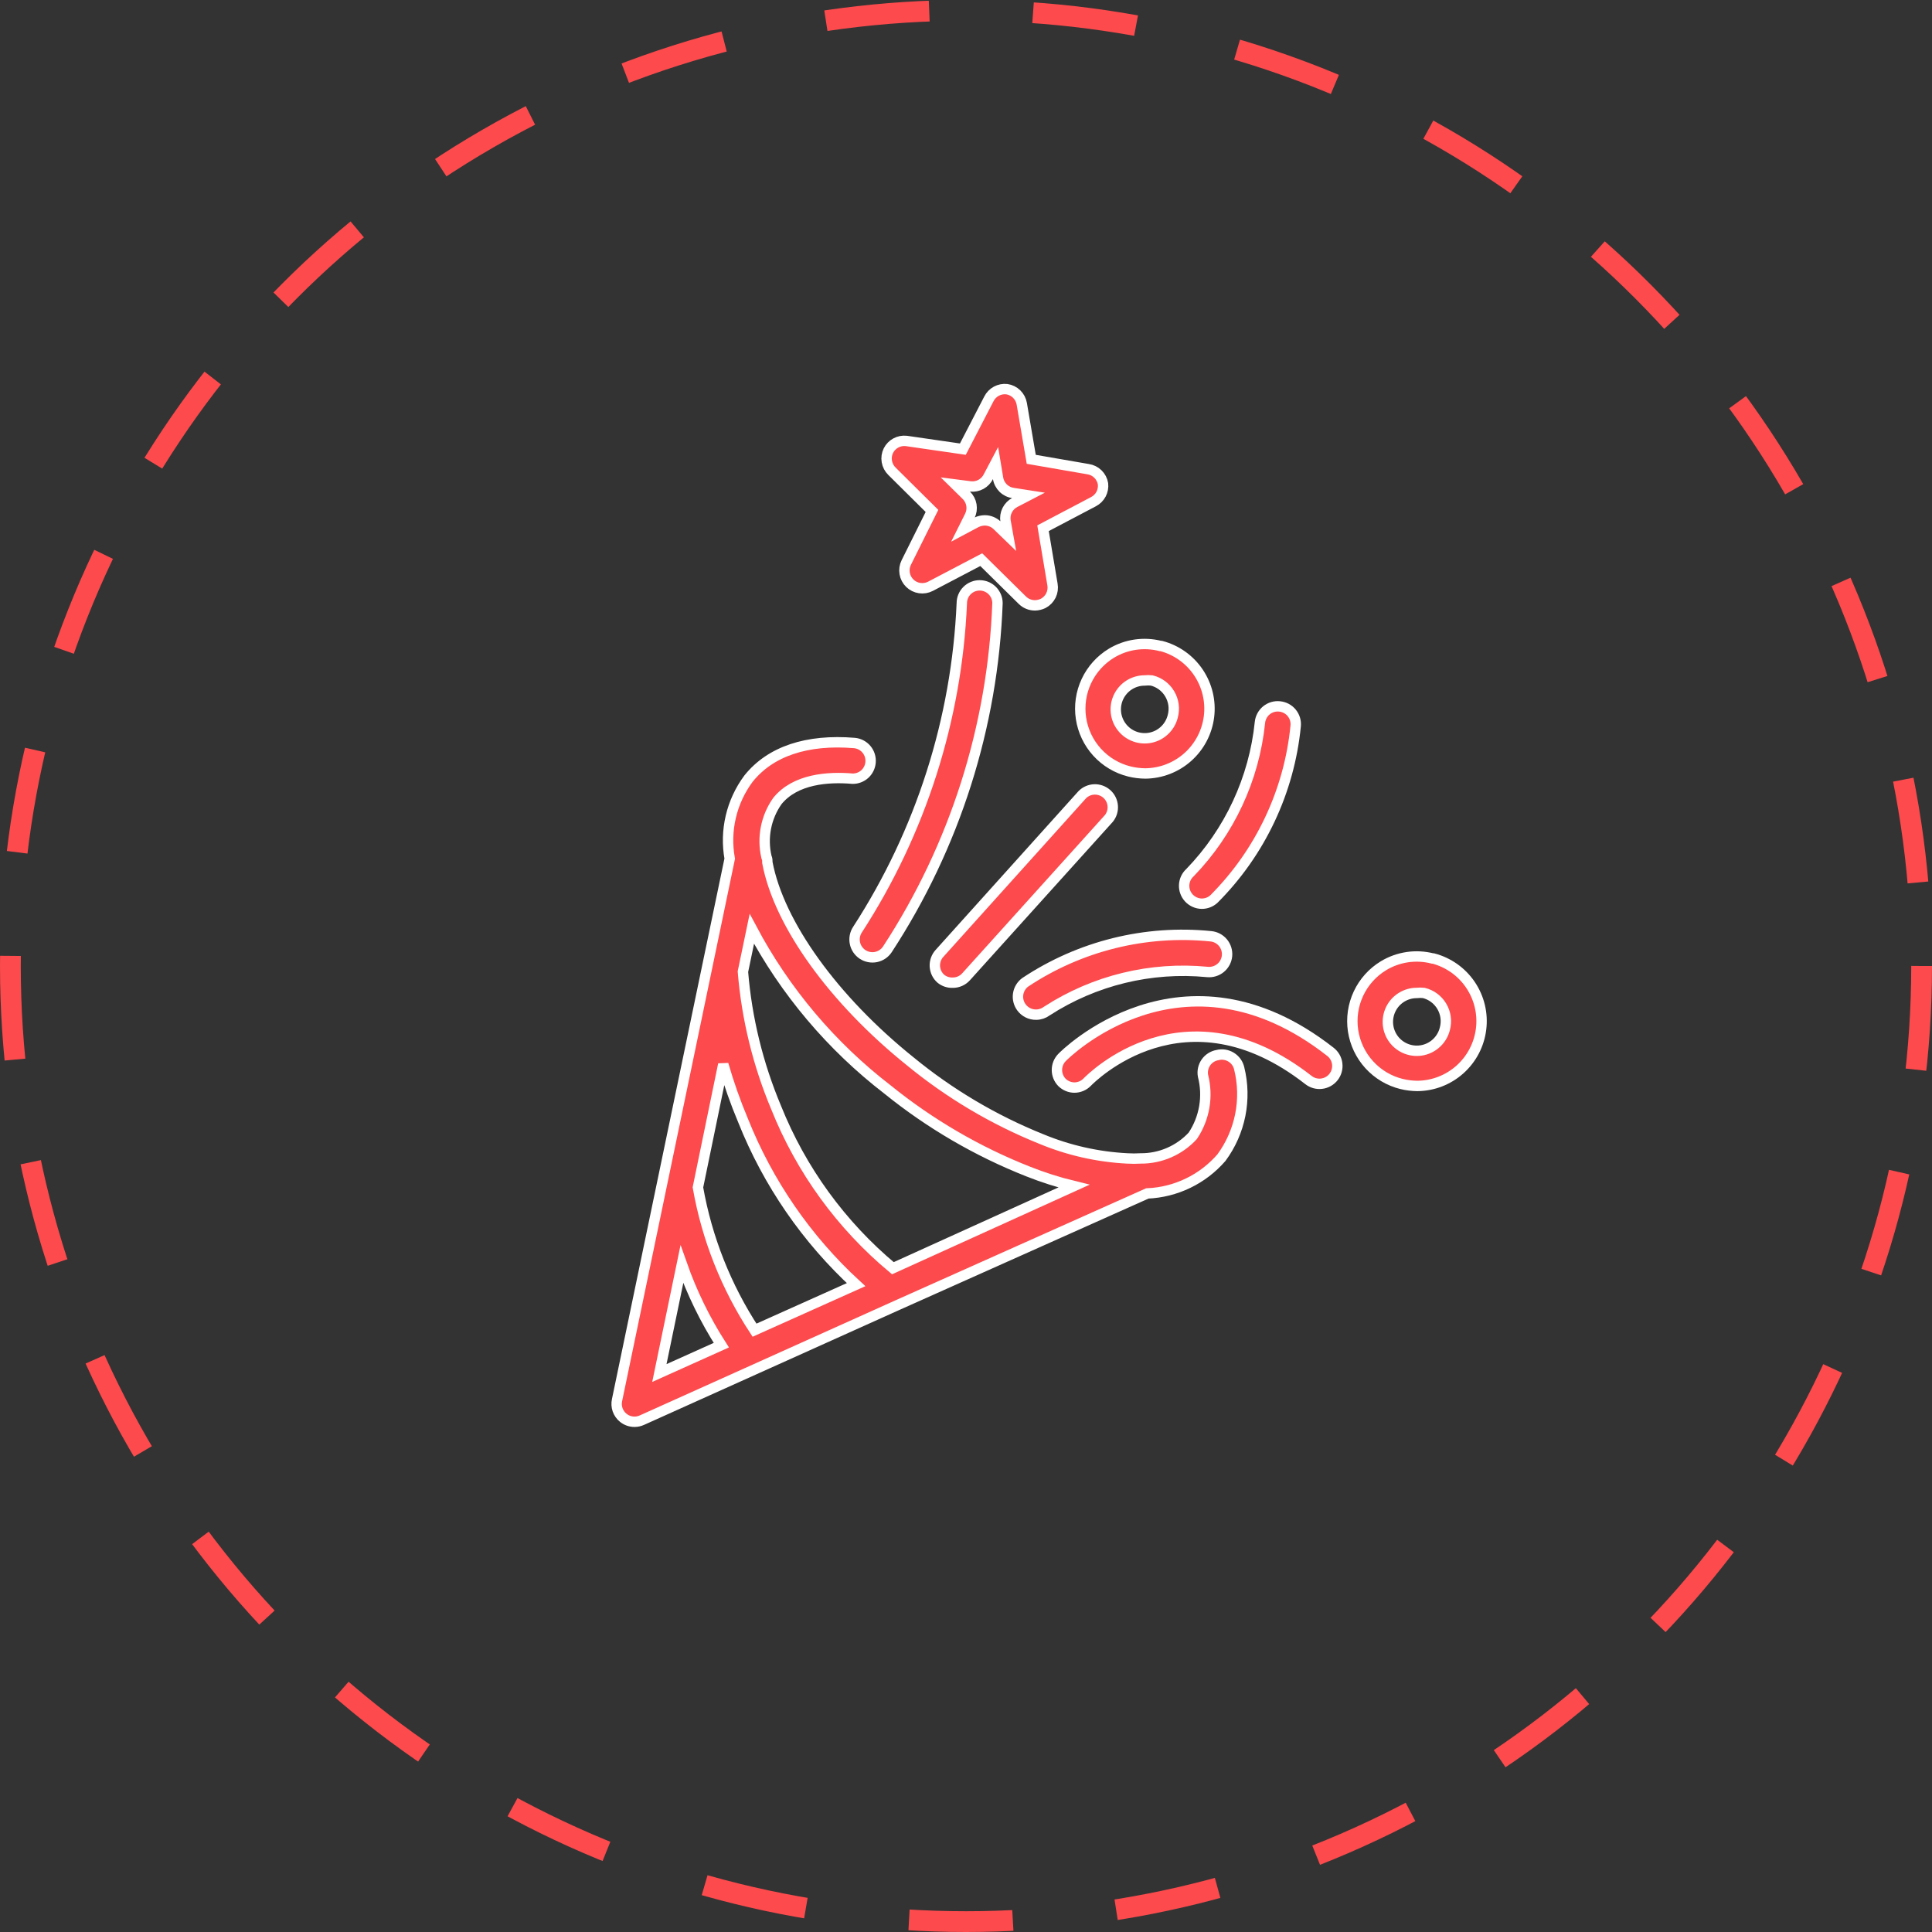 <?xml version="1.0" encoding="UTF-8"?> <svg xmlns="http://www.w3.org/2000/svg" width="93" height="93" viewBox="0 0 93 93" fill="none"><rect x="0" y="0" width="93" height="93" fill="#333333" stroke="none"/> <circle cx="46.5" cy="46.5" r="46" stroke="#FC4A4D" stroke-dasharray="5 5"></circle> <path d="M58.604 50.788C58.493 50.807 58.386 50.849 58.291 50.91C58.196 50.97 58.114 51.049 58.049 51.142C57.985 51.234 57.939 51.339 57.915 51.449C57.89 51.559 57.888 51.673 57.908 51.784C58.034 52.273 58.055 52.783 57.971 53.28C57.886 53.778 57.698 54.252 57.418 54.672C57.099 55.019 56.711 55.295 56.279 55.483C55.847 55.671 55.38 55.767 54.909 55.763C54.694 55.776 54.479 55.776 54.264 55.763C52.84 55.69 51.439 55.374 50.122 54.827C47.841 53.909 45.714 52.648 43.814 51.088C40.145 48.141 37.498 44.488 36.939 41.523C36.939 41.429 36.939 41.343 36.896 41.257C36.788 40.796 36.779 40.317 36.869 39.852C36.959 39.386 37.147 38.946 37.42 38.559C38.28 37.493 39.861 37.381 41.047 37.484C41.263 37.485 41.472 37.404 41.632 37.258C41.791 37.111 41.889 36.91 41.906 36.694C41.925 36.468 41.855 36.245 41.71 36.071C41.565 35.897 41.358 35.788 41.133 35.766C38.847 35.577 37.085 36.161 36.028 37.484C35.623 38.03 35.333 38.654 35.178 39.316C35.023 39.978 35.005 40.665 35.126 41.334L34.043 46.534L31.877 56.941L29.703 67.391C29.668 67.548 29.677 67.712 29.73 67.864C29.784 68.015 29.878 68.149 30.004 68.25C30.157 68.373 30.349 68.44 30.545 68.439C30.667 68.439 30.787 68.412 30.898 68.362L43.195 62.827L55.227 57.448C55.907 57.419 56.574 57.252 57.187 56.956C57.8 56.661 58.347 56.243 58.793 55.729C59.243 55.12 59.553 54.419 59.702 53.676C59.85 52.934 59.834 52.167 59.652 51.432C59.627 51.32 59.58 51.215 59.513 51.121C59.446 51.028 59.362 50.949 59.264 50.889C59.166 50.829 59.058 50.789 58.944 50.771C58.831 50.754 58.715 50.76 58.604 50.788ZM32.823 60.859C33.304 62.226 33.941 63.532 34.722 64.752L31.74 66.093L32.823 60.859ZM36.32 64.031C34.954 61.948 34.027 59.609 33.596 57.156L34.816 51.234C35.08 52.155 35.399 53.059 35.77 53.941C36.969 56.948 38.828 59.648 41.21 61.839L36.32 64.031ZM42.98 61.048C40.493 58.977 38.562 56.319 37.36 53.314C36.486 51.232 35.946 49.025 35.762 46.774L36.191 44.712C37.792 47.726 40.019 50.364 42.723 52.446C44.764 54.096 47.045 55.426 49.486 56.391C50.205 56.676 50.943 56.912 51.695 57.095L42.98 61.048Z" fill="#FC4A4D" stroke="white" stroke-width="0.5"></path> <path d="M47.157 28.177C46.929 28.177 46.71 28.268 46.549 28.429C46.388 28.59 46.298 28.809 46.298 29.037C46.056 34.627 44.323 40.051 41.279 44.746C41.216 44.84 41.173 44.946 41.151 45.057C41.129 45.168 41.129 45.282 41.152 45.393C41.174 45.504 41.218 45.609 41.281 45.703C41.344 45.797 41.425 45.878 41.519 45.941C41.614 46.003 41.719 46.047 41.83 46.068C41.941 46.09 42.056 46.09 42.166 46.068C42.278 46.045 42.383 46.001 42.477 45.938C42.571 45.875 42.651 45.794 42.714 45.7C45.965 40.728 47.798 34.964 48.016 29.028C48.014 28.802 47.922 28.585 47.762 28.426C47.601 28.267 47.383 28.177 47.157 28.177Z" fill="#FC4A4D" stroke="white" stroke-width="0.5"></path> <path d="M45.866 47.303C45.986 47.303 46.105 47.278 46.214 47.229C46.324 47.18 46.422 47.109 46.502 47.02L53.377 39.397C53.515 39.226 53.582 39.008 53.563 38.788C53.545 38.569 53.444 38.365 53.279 38.218C53.115 38.072 52.901 37.994 52.681 38C52.461 38.007 52.252 38.098 52.097 38.254L45.222 45.894C45.145 45.978 45.087 46.077 45.049 46.184C45.011 46.291 44.995 46.405 45.001 46.519C45.008 46.632 45.037 46.743 45.086 46.846C45.136 46.948 45.205 47.039 45.291 47.114C45.453 47.245 45.658 47.312 45.866 47.303Z" fill="#FC4A4D" stroke="white" stroke-width="0.5"></path> <path d="M51.127 50.899C50.967 51.06 50.877 51.278 50.877 51.505C50.877 51.732 50.967 51.95 51.127 52.111C51.287 52.264 51.499 52.351 51.72 52.352C51.836 52.351 51.95 52.327 52.057 52.281C52.163 52.236 52.259 52.169 52.339 52.085C52.528 51.896 57.023 47.333 62.987 51.99C63.167 52.131 63.395 52.194 63.622 52.165C63.848 52.137 64.054 52.02 64.194 51.84C64.334 51.66 64.397 51.432 64.369 51.205C64.341 50.979 64.224 50.773 64.044 50.633C56.902 45.038 51.179 50.839 51.127 50.899Z" fill="#FC4A4D" stroke="white" stroke-width="0.5"></path> <path d="M44.862 24.594L43.625 27.077C43.544 27.24 43.517 27.424 43.548 27.603C43.578 27.782 43.664 27.946 43.794 28.073C43.924 28.2 44.09 28.283 44.27 28.309C44.45 28.336 44.633 28.304 44.794 28.22L47.234 26.94L49.211 28.89C49.291 28.97 49.386 29.033 49.491 29.076C49.596 29.119 49.708 29.14 49.821 29.14C49.958 29.137 50.093 29.105 50.216 29.045C50.378 28.96 50.508 28.826 50.589 28.663C50.669 28.499 50.695 28.314 50.663 28.134L50.208 25.427L52.64 24.147C52.794 24.066 52.919 23.941 53.001 23.788C53.082 23.634 53.115 23.46 53.095 23.287C53.065 23.109 52.978 22.945 52.849 22.818C52.719 22.691 52.553 22.609 52.373 22.583L49.641 22.11L49.185 19.437C49.154 19.259 49.068 19.095 48.938 18.968C48.809 18.841 48.642 18.759 48.463 18.733C48.29 18.714 48.115 18.748 47.961 18.831C47.808 18.914 47.683 19.041 47.604 19.197L46.349 21.62L43.625 21.225C43.452 21.206 43.276 21.24 43.123 21.323C42.969 21.406 42.845 21.534 42.766 21.689C42.685 21.852 42.658 22.036 42.689 22.215C42.72 22.394 42.807 22.559 42.937 22.686L44.862 24.594ZM46.719 23.416C46.893 23.434 47.069 23.399 47.222 23.315C47.376 23.23 47.5 23.101 47.578 22.944L47.922 22.291L48.042 23.012C48.07 23.197 48.158 23.366 48.291 23.497C48.424 23.627 48.596 23.71 48.781 23.734L49.503 23.846L48.858 24.181C48.697 24.264 48.566 24.396 48.484 24.558C48.402 24.72 48.374 24.904 48.403 25.083L48.532 25.805L48.008 25.298C47.848 25.14 47.632 25.05 47.406 25.049C47.266 25.051 47.128 25.083 47.002 25.144L46.358 25.487L46.684 24.834C46.765 24.671 46.791 24.487 46.761 24.308C46.73 24.129 46.643 23.964 46.512 23.837L45.988 23.322L46.719 23.416Z" fill="#FC4A4D" stroke="white" stroke-width="0.5"></path> <path d="M68.959 46.138C68.564 46.037 68.152 46.015 67.748 46.074C67.344 46.133 66.955 46.272 66.605 46.482C66.077 46.8 65.655 47.268 65.393 47.827C65.131 48.385 65.041 49.008 65.132 49.617C65.225 50.227 65.495 50.796 65.91 51.252C66.325 51.708 66.866 52.031 67.464 52.179C67.715 52.24 67.971 52.272 68.229 52.274C68.984 52.267 69.711 51.986 70.275 51.483C70.839 50.98 71.201 50.29 71.294 49.54C71.388 48.791 71.206 48.033 70.783 47.407C70.36 46.781 69.724 46.331 68.994 46.138H68.959ZM69.552 49.515C69.491 49.769 69.36 50.001 69.173 50.183C68.987 50.366 68.752 50.493 68.497 50.549C68.242 50.605 67.977 50.588 67.731 50.5C67.485 50.412 67.268 50.257 67.106 50.052C66.945 49.847 66.844 49.601 66.815 49.341C66.787 49.081 66.832 48.819 66.945 48.584C67.058 48.349 67.236 48.15 67.457 48.011C67.678 47.872 67.933 47.797 68.195 47.797C68.309 47.784 68.424 47.784 68.538 47.797C68.718 47.842 68.888 47.922 69.037 48.033C69.185 48.144 69.311 48.284 69.405 48.444C69.499 48.604 69.561 48.781 69.586 48.965C69.612 49.149 69.6 49.336 69.552 49.515Z" fill="#FC4A4D" stroke="white" stroke-width="0.5"></path> <path d="M55.862 31.096C55.466 30.995 55.054 30.974 54.65 31.032C54.246 31.091 53.857 31.23 53.507 31.44C52.979 31.759 52.558 32.226 52.296 32.785C52.034 33.343 51.943 33.966 52.035 34.575C52.127 35.185 52.397 35.754 52.812 36.21C53.227 36.666 53.768 36.989 54.366 37.137C54.617 37.198 54.873 37.23 55.131 37.232C55.886 37.225 56.614 36.944 57.177 36.441C57.741 35.938 58.103 35.248 58.197 34.498C58.29 33.749 58.108 32.991 57.685 32.365C57.262 31.739 56.626 31.288 55.896 31.096H55.862ZM56.455 34.473C56.393 34.727 56.262 34.959 56.075 35.141C55.889 35.324 55.655 35.451 55.4 35.507C55.145 35.563 54.879 35.546 54.633 35.458C54.387 35.37 54.171 35.215 54.009 35.01C53.847 34.805 53.746 34.559 53.717 34.299C53.689 34.039 53.734 33.777 53.847 33.542C53.961 33.307 54.138 33.108 54.359 32.969C54.58 32.83 54.836 32.755 55.097 32.755C55.211 32.742 55.326 32.742 55.441 32.755C55.621 32.8 55.79 32.88 55.939 32.991C56.088 33.102 56.213 33.242 56.307 33.402C56.402 33.562 56.463 33.739 56.489 33.923C56.514 34.107 56.502 34.294 56.455 34.473Z" fill="#FC4A4D" stroke="white" stroke-width="0.5"></path> <path d="M57.282 42.006C57.113 42.158 57.012 42.372 57.001 42.599C56.99 42.826 57.069 43.048 57.221 43.217C57.302 43.306 57.4 43.377 57.509 43.426C57.619 43.475 57.737 43.501 57.857 43.501C58.07 43.5 58.275 43.421 58.433 43.277C60.668 41.04 62.059 38.097 62.369 34.95C62.381 34.837 62.37 34.723 62.338 34.614C62.305 34.505 62.251 34.404 62.179 34.316C62.108 34.228 62.019 34.156 61.919 34.102C61.818 34.049 61.709 34.016 61.596 34.005C61.483 33.993 61.37 34.003 61.261 34.035C61.153 34.067 61.052 34.12 60.964 34.191C60.877 34.262 60.804 34.35 60.75 34.449C60.696 34.548 60.662 34.657 60.65 34.77C60.371 37.491 59.184 40.04 57.282 42.006Z" fill="#FC4A4D" stroke="white" stroke-width="0.5"></path> <path d="M49.873 48.842C50.059 48.842 50.24 48.782 50.389 48.67C52.68 47.187 55.407 46.523 58.123 46.788C58.351 46.81 58.579 46.74 58.755 46.594C58.932 46.448 59.043 46.238 59.065 46.01C59.086 45.782 59.016 45.555 58.87 45.379C58.725 45.202 58.515 45.091 58.287 45.069C55.141 44.751 51.982 45.535 49.349 47.286C49.258 47.353 49.181 47.438 49.123 47.535C49.065 47.632 49.026 47.739 49.01 47.851C48.993 47.962 48.998 48.076 49.026 48.186C49.053 48.296 49.102 48.399 49.169 48.49C49.25 48.6 49.356 48.69 49.478 48.751C49.601 48.812 49.736 48.844 49.873 48.842Z" fill="#FC4A4D" stroke="white" stroke-width="0.5"></path> </svg> 